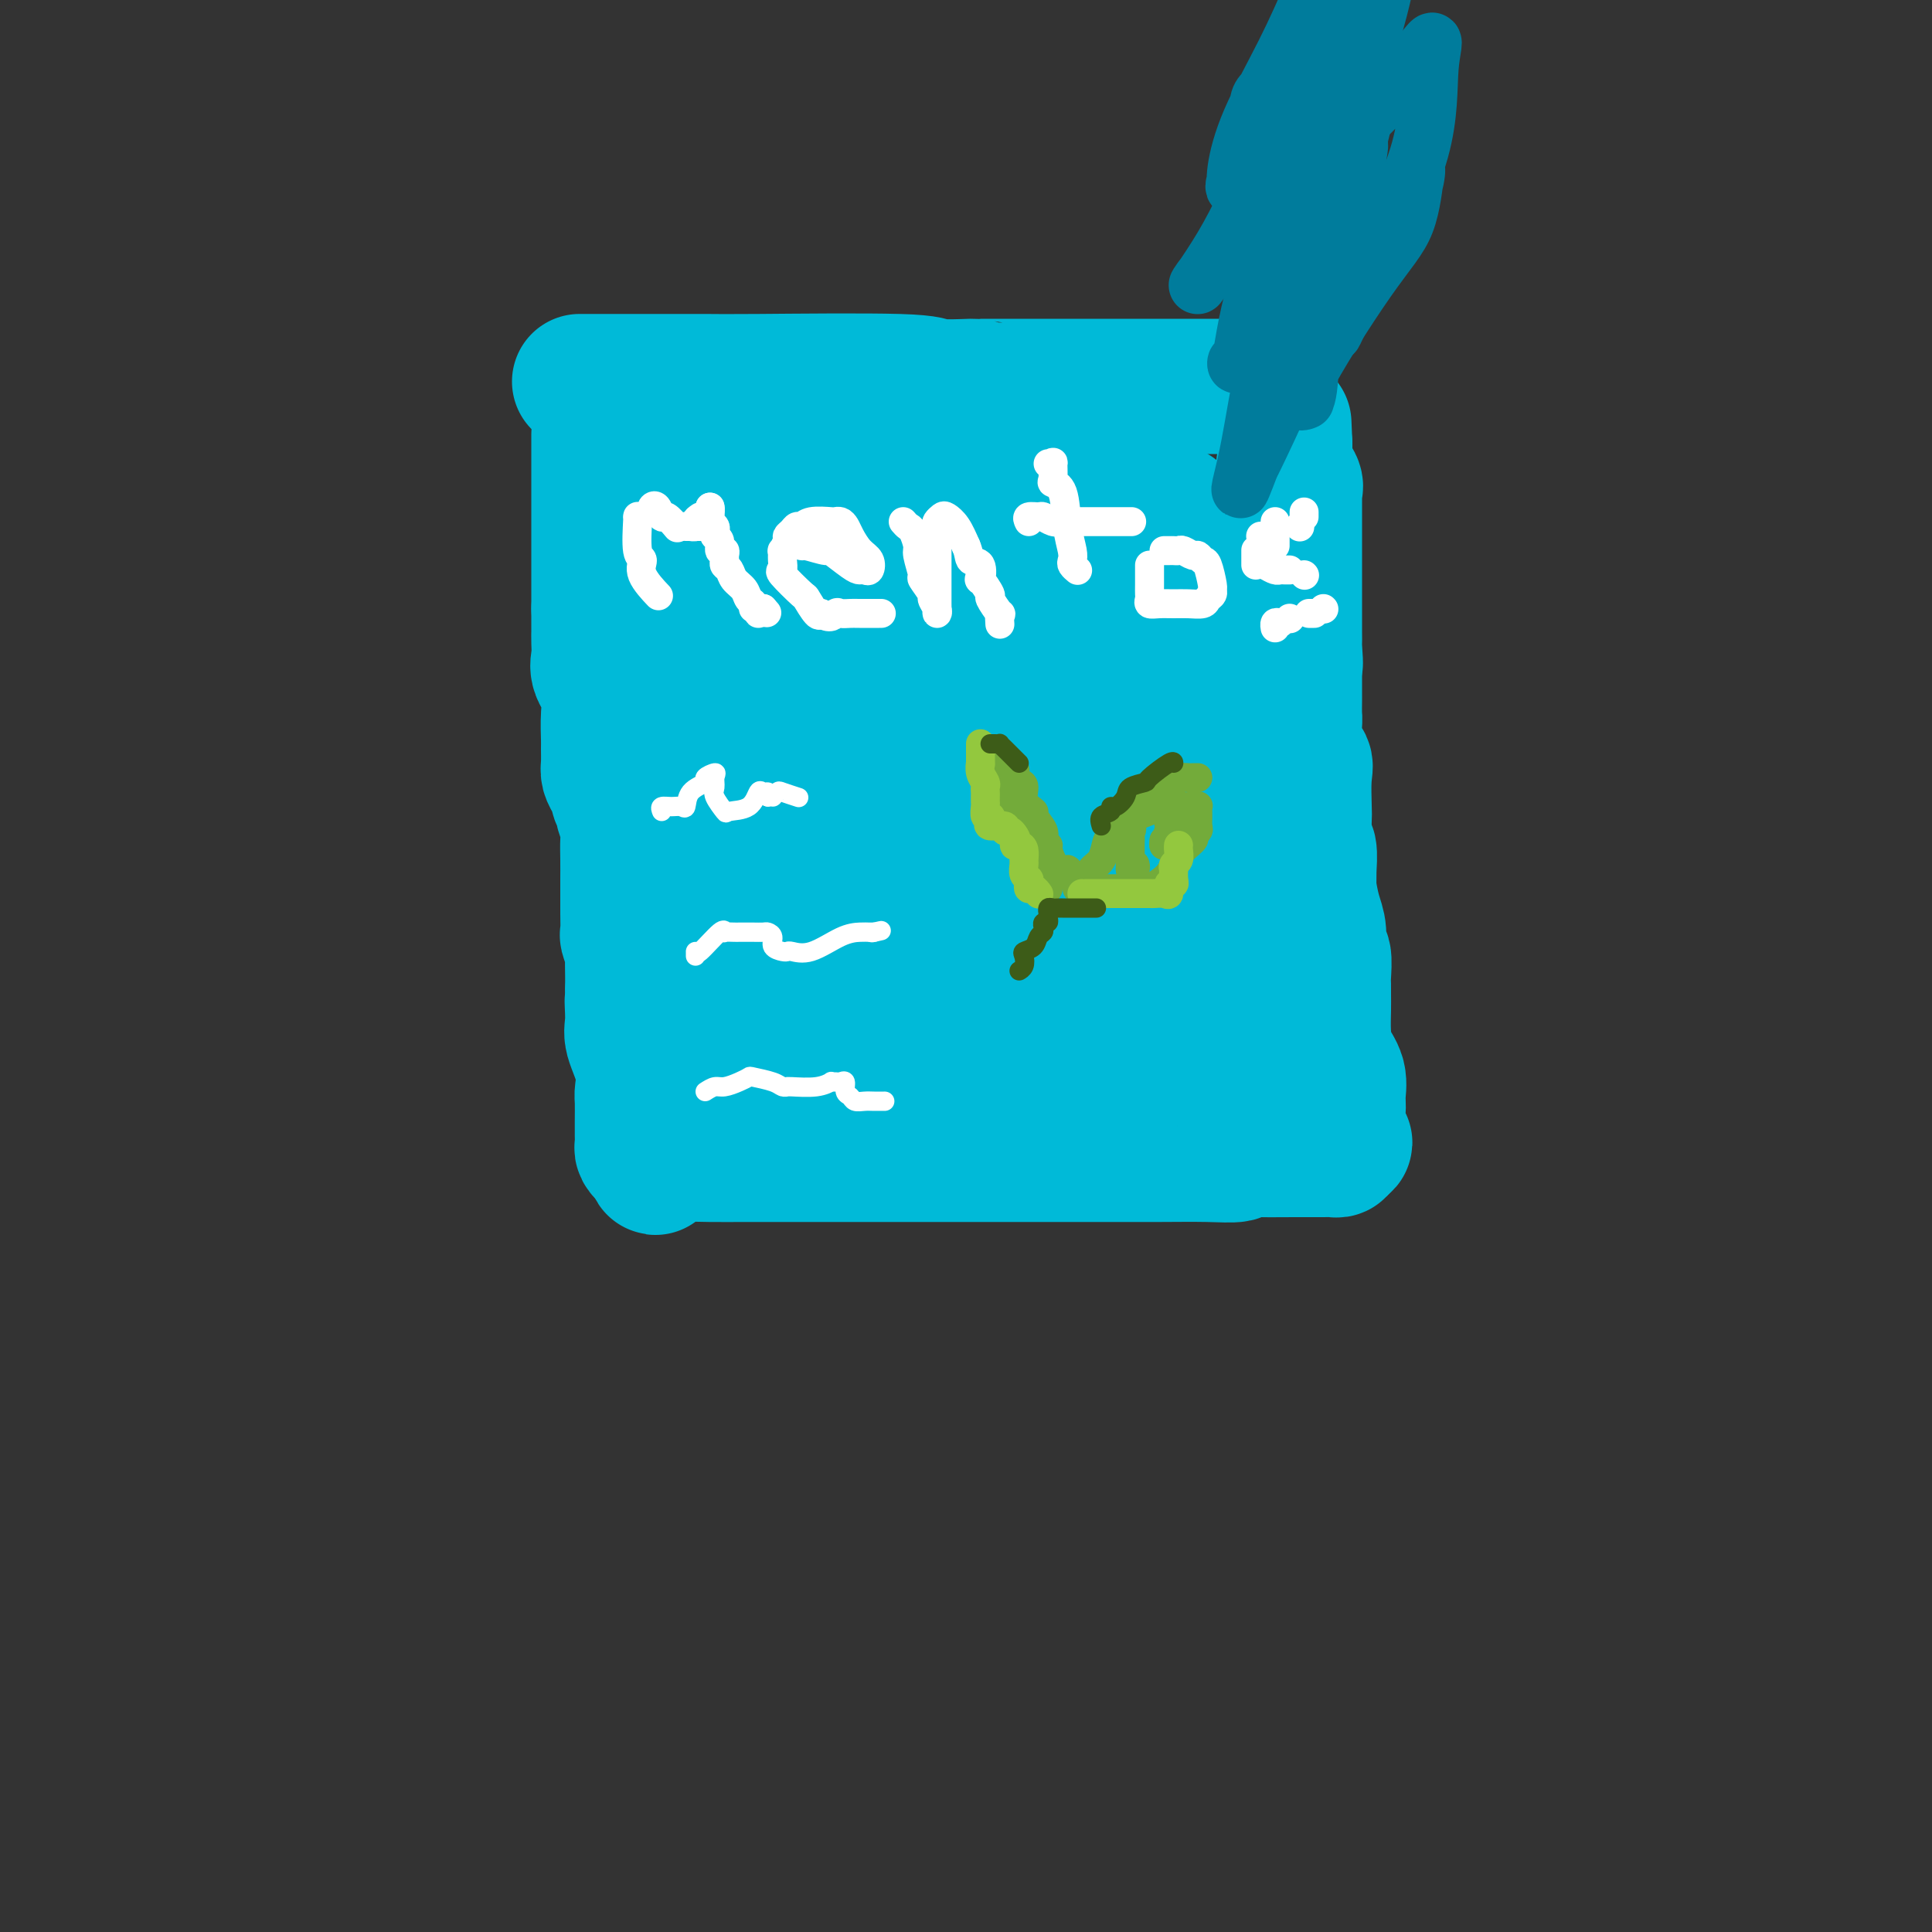 <svg viewBox='0 0 400 400' version='1.1' xmlns='http://www.w3.org/2000/svg' xmlns:xlink='http://www.w3.org/1999/xlink'><rect x="0" y="0" width="400" height="400" fill="#333333" stroke="none"/><g fill='none' stroke='#00BAD8' stroke-width='28' stroke-linecap='round' stroke-linejoin='round'><path d='M124,90c0.000,0.221 0.000,0.441 0,1c0.000,0.559 0.000,1.456 0,2c-0.000,0.544 0.000,0.736 0,1c0.000,0.264 0.000,0.599 0,1c0.000,0.401 0.000,0.868 0,1c-0.000,0.132 0.000,-0.070 0,0c0.000,0.070 0.000,0.414 0,1c0.000,0.586 0.000,1.414 0,2c-0.000,0.586 0.000,0.929 0,1c0.000,0.071 -0.000,-0.129 0,1c0.000,1.129 0.000,3.587 0,5c0.000,1.413 0.000,1.781 0,3c-0.000,1.219 0.000,3.291 0,4c-0.000,0.709 -0.000,0.056 0,1c0.000,0.944 0.000,3.485 0,5c0.000,1.515 -0.000,2.004 0,3c0.000,0.996 0.000,2.498 0,4'/><path d='M124,126c0.000,5.547 0.001,1.415 0,1c-0.001,-0.415 -0.002,2.888 0,4c0.002,1.112 0.008,0.032 0,0c-0.008,-0.032 -0.030,0.982 0,2c0.030,1.018 0.113,2.038 0,3c-0.113,0.962 -0.423,1.867 0,3c0.423,1.133 1.578,2.495 2,4c0.422,1.505 0.112,3.152 0,5c-0.112,1.848 -0.027,3.898 0,5c0.027,1.102 -0.003,1.255 0,2c0.003,0.745 0.038,2.082 0,3c-0.038,0.918 -0.150,1.416 0,2c0.150,0.584 0.561,1.254 1,2c0.439,0.746 0.906,1.568 1,2c0.094,0.432 -0.185,0.474 0,1c0.185,0.526 0.834,1.536 1,2c0.166,0.464 -0.152,0.383 0,1c0.152,0.617 0.773,1.932 1,3c0.227,1.068 0.061,1.890 0,3c-0.061,1.110 -0.016,2.507 0,4c0.016,1.493 0.005,3.080 0,4c-0.005,0.920 -0.002,1.172 0,2c0.002,0.828 0.004,2.233 0,3c-0.004,0.767 -0.015,0.896 0,2c0.015,1.104 0.057,3.184 0,4c-0.057,0.816 -0.211,0.368 0,1c0.211,0.632 0.789,2.345 1,3c0.211,0.655 0.057,0.253 0,1c-0.057,0.747 -0.016,2.642 0,4c0.016,1.358 0.008,2.179 0,3'/><path d='M131,205c1.074,12.763 0.260,5.171 0,3c-0.260,-2.171 0.036,1.078 0,3c-0.036,1.922 -0.402,2.515 0,4c0.402,1.485 1.572,3.860 2,6c0.428,2.140 0.115,4.043 0,5c-0.115,0.957 -0.031,0.967 0,2c0.031,1.033 0.007,3.089 0,4c-0.007,0.911 0.001,0.679 0,1c-0.001,0.321 -0.011,1.197 0,2c0.011,0.803 0.044,1.535 0,2c-0.044,0.465 -0.166,0.664 0,1c0.166,0.336 0.619,0.810 1,1c0.381,0.190 0.691,0.095 1,0'/><path d='M135,239c0.851,5.260 0.979,1.409 1,0c0.021,-1.409 -0.066,-0.378 1,0c1.066,0.378 3.285,0.101 5,0c1.715,-0.101 2.927,-0.027 5,0c2.073,0.027 5.007,0.007 7,0c1.993,-0.007 3.045,-0.002 5,0c1.955,0.002 4.813,0.001 8,0c3.187,-0.001 6.702,-0.000 9,0c2.298,0.000 3.378,0.000 6,0c2.622,-0.000 6.787,-0.000 9,0c2.213,0.000 2.475,0.000 3,0c0.525,-0.000 1.314,-0.000 2,0c0.686,0.000 1.267,-0.000 2,0c0.733,0.000 1.616,0.000 3,0c1.384,-0.000 3.269,-0.000 5,0c1.731,0.000 3.309,0.000 6,0c2.691,-0.000 6.497,-0.000 8,0c1.503,0.000 0.704,0.001 2,0c1.296,-0.001 4.685,-0.004 8,0c3.315,0.004 6.554,0.015 10,0c3.446,-0.015 7.099,-0.056 10,0c2.901,0.056 5.050,0.207 6,0c0.950,-0.207 0.700,-0.774 1,-1c0.300,-0.226 1.150,-0.113 2,0'/><path d='M259,238c19.823,-0.155 7.381,-0.042 4,0c-3.381,0.042 2.299,0.012 5,0c2.701,-0.012 2.423,-0.006 3,0c0.577,0.006 2.010,0.012 3,0c0.990,-0.012 1.536,-0.042 2,0c0.464,0.042 0.847,0.155 1,0c0.153,-0.155 0.077,-0.577 0,-1'/><path d='M277,237c2.783,-0.339 0.739,-0.687 0,-2c-0.739,-1.313 -0.174,-3.592 0,-5c0.174,-1.408 -0.045,-1.945 0,-3c0.045,-1.055 0.352,-2.628 0,-4c-0.352,-1.372 -1.362,-2.542 -2,-4c-0.638,-1.458 -0.903,-3.203 -1,-5c-0.097,-1.797 -0.025,-3.645 0,-5c0.025,-1.355 0.003,-2.216 0,-3c-0.003,-0.784 0.014,-1.490 0,-2c-0.014,-0.510 -0.059,-0.823 0,-2c0.059,-1.177 0.222,-3.218 0,-4c-0.222,-0.782 -0.830,-0.303 -1,-1c-0.170,-0.697 0.098,-2.569 0,-4c-0.098,-1.431 -0.561,-2.422 -1,-4c-0.439,-1.578 -0.853,-3.744 -1,-5c-0.147,-1.256 -0.025,-1.604 0,-2c0.025,-0.396 -0.046,-0.840 0,-2c0.046,-1.160 0.208,-3.034 0,-4c-0.208,-0.966 -0.786,-1.022 -1,-2c-0.214,-0.978 -0.065,-2.877 0,-4c0.065,-1.123 0.046,-1.471 0,-3c-0.046,-1.529 -0.117,-4.239 0,-6c0.117,-1.761 0.424,-2.574 0,-3c-0.424,-0.426 -1.578,-0.465 -2,-2c-0.422,-1.535 -0.113,-4.566 0,-6c0.113,-1.434 0.030,-1.273 0,-2c-0.030,-0.727 -0.008,-2.344 0,-3c0.008,-0.656 0.002,-0.351 0,-1c-0.002,-0.649 -0.001,-2.252 0,-3c0.001,-0.748 0.000,-0.642 0,-1c-0.000,-0.358 -0.000,-1.179 0,-2'/><path d='M268,138c-1.392,-15.659 -0.373,-5.307 0,-2c0.373,3.307 0.100,-0.433 0,-2c-0.100,-1.567 -0.027,-0.962 0,-1c0.027,-0.038 0.007,-0.720 0,-2c-0.007,-1.280 -0.002,-3.157 0,-4c0.002,-0.843 0.001,-0.651 0,-1c-0.001,-0.349 -0.000,-1.240 0,-2c0.000,-0.760 0.000,-1.390 0,-2c-0.000,-0.610 -0.000,-1.199 0,-2c0.000,-0.801 0.000,-1.814 0,-2c-0.000,-0.186 -0.000,0.453 0,0c0.000,-0.453 -0.000,-1.999 0,-3c0.000,-1.001 0.000,-1.456 0,-2c-0.000,-0.544 -0.000,-1.178 0,-2c0.000,-0.822 0.000,-1.831 0,-2c-0.000,-0.169 -0.000,0.503 0,0c0.000,-0.503 0.000,-2.181 0,-3c-0.000,-0.819 -0.001,-0.780 0,-1c0.001,-0.220 0.002,-0.701 0,-1c-0.002,-0.299 -0.008,-0.416 0,-1c0.008,-0.584 0.030,-1.634 0,-2c-0.030,-0.366 -0.113,-0.049 0,0c0.113,0.049 0.423,-0.171 0,-1c-0.423,-0.829 -1.577,-2.266 -2,-3c-0.423,-0.734 -0.113,-0.764 0,-1c0.113,-0.236 0.031,-0.679 0,-1c-0.031,-0.321 -0.009,-0.520 0,-1c0.009,-0.480 0.004,-1.240 0,-2'/><path d='M266,92c-0.333,-7.667 -0.167,-3.833 0,0'/><path d='M120,79c0.172,-0.000 0.345,-0.000 1,0c0.655,0.000 1.794,0.000 2,0c0.206,-0.000 -0.520,-0.000 0,0c0.520,0.000 2.285,0.000 3,0c0.715,-0.000 0.378,-0.001 1,0c0.622,0.001 2.202,0.004 6,0c3.798,-0.004 9.814,-0.015 13,0c3.186,0.015 3.542,0.057 11,0c7.458,-0.057 22.016,-0.211 29,0c6.984,0.211 6.393,0.789 8,1c1.607,0.211 5.412,0.057 7,0c1.588,-0.057 0.957,-0.015 1,0c0.043,0.015 0.758,0.004 1,0c0.242,-0.004 0.012,-0.001 1,0c0.988,0.001 3.194,0.000 5,0c1.806,-0.000 3.212,-0.000 7,0c3.788,0.000 9.957,0.000 16,0c6.043,-0.000 11.960,-0.000 17,0c5.040,0.000 9.203,0.000 11,0c1.797,-0.000 1.228,-0.000 1,0c-0.228,0.000 -0.114,0.000 0,0'/><path d='M147,92c-0.021,0.186 -0.042,0.373 0,1c0.042,0.627 0.148,1.696 0,3c-0.148,1.304 -0.550,2.843 0,5c0.550,2.157 2.051,4.934 3,9c0.949,4.066 1.346,9.423 2,17c0.654,7.577 1.563,17.373 2,25c0.437,7.627 0.400,13.083 2,19c1.600,5.917 4.837,12.295 6,15c1.163,2.705 0.253,1.737 0,2c-0.253,0.263 0.151,1.757 0,1c-0.151,-0.757 -0.857,-3.764 -1,-3c-0.143,0.764 0.278,5.301 -1,-2c-1.278,-7.301 -4.255,-26.439 -6,-37c-1.745,-10.561 -2.257,-12.544 -3,-18c-0.743,-5.456 -1.717,-14.386 -2,-18c-0.283,-3.614 0.123,-1.912 0,-2c-0.123,-0.088 -0.776,-1.965 -1,-2c-0.224,-0.035 -0.019,1.772 0,3c0.019,1.228 -0.150,1.875 0,8c0.150,6.125 0.617,17.726 0,28c-0.617,10.274 -2.319,19.221 -3,27c-0.681,7.779 -0.340,14.389 0,21'/><path d='M145,194c-0.463,20.081 -0.119,26.783 0,30c0.119,3.217 0.013,2.950 0,2c-0.013,-0.950 0.066,-2.584 0,-4c-0.066,-1.416 -0.278,-2.614 0,-7c0.278,-4.386 1.046,-11.961 2,-19c0.954,-7.039 2.094,-13.544 3,-19c0.906,-5.456 1.577,-9.863 2,-13c0.423,-3.137 0.598,-5.002 2,-9c1.402,-3.998 4.032,-10.127 5,-12c0.968,-1.873 0.275,0.512 0,2c-0.275,1.488 -0.133,2.079 0,8c0.133,5.921 0.256,17.174 0,24c-0.256,6.826 -0.892,9.227 0,15c0.892,5.773 3.310,14.918 4,21c0.690,6.082 -0.349,9.101 0,11c0.349,1.899 2.085,2.679 3,3c0.915,0.321 1.010,0.184 1,0c-0.010,-0.184 -0.125,-0.415 0,0c0.125,0.415 0.489,1.477 2,-10c1.511,-11.477 4.170,-35.494 5,-51c0.830,-15.506 -0.167,-22.500 0,-31c0.167,-8.500 1.498,-18.507 2,-24c0.502,-5.493 0.176,-6.472 0,-7c-0.176,-0.528 -0.201,-0.604 -1,0c-0.799,0.604 -2.371,1.887 -3,4c-0.629,2.113 -0.314,5.057 0,8'/><path d='M172,116c-0.092,3.922 -0.322,9.726 -2,20c-1.678,10.274 -4.803,25.019 -7,35c-2.197,9.981 -3.465,15.198 -5,21c-1.535,5.802 -3.338,12.189 -4,15c-0.662,2.811 -0.185,2.046 0,2c0.185,-0.046 0.078,0.628 0,0c-0.078,-0.628 -0.126,-2.556 0,-7c0.126,-4.444 0.425,-11.404 1,-24c0.575,-12.596 1.427,-30.829 2,-43c0.573,-12.171 0.866,-18.280 1,-27c0.134,-8.720 0.109,-20.051 0,-25c-0.109,-4.949 -0.301,-3.517 0,-3c0.301,0.517 1.095,0.119 1,0c-0.095,-0.119 -1.079,0.042 0,7c1.079,6.958 4.221,20.713 6,36c1.779,15.287 2.194,32.107 3,44c0.806,11.893 2.002,18.858 3,24c0.998,5.142 1.796,8.461 2,10c0.204,1.539 -0.188,1.298 0,2c0.188,0.702 0.956,2.347 1,0c0.044,-2.347 -0.637,-8.685 0,-13c0.637,-4.315 2.592,-6.606 1,-19c-1.592,-12.394 -6.731,-34.891 -9,-48c-2.269,-13.109 -1.668,-16.829 -3,-22c-1.332,-5.171 -4.598,-11.794 -6,-14c-1.402,-2.206 -0.939,0.006 -1,-1c-0.061,-1.006 -0.645,-5.228 0,-1c0.645,4.228 2.520,16.908 6,33c3.480,16.092 8.566,35.598 12,49c3.434,13.402 5.217,20.701 7,28'/><path d='M181,195c5.586,21.748 7.550,22.117 9,23c1.450,0.883 2.384,2.278 3,3c0.616,0.722 0.913,0.769 1,0c0.087,-0.769 -0.035,-2.354 0,-10c0.035,-7.646 0.229,-21.353 0,-32c-0.229,-10.647 -0.879,-18.235 0,-30c0.879,-11.765 3.287,-27.705 4,-35c0.713,-7.295 -0.269,-5.943 0,-4c0.269,1.943 1.791,4.476 2,8c0.209,3.524 -0.893,8.037 0,15c0.893,6.963 3.781,16.376 6,29c2.219,12.624 3.770,28.459 5,38c1.230,9.541 2.139,12.788 3,15c0.861,2.212 1.675,3.389 2,4c0.325,0.611 0.162,0.656 0,0c-0.162,-0.656 -0.323,-2.012 -1,-8c-0.677,-5.988 -1.870,-16.606 -3,-31c-1.130,-14.394 -2.197,-32.563 -5,-49c-2.803,-16.437 -7.342,-31.143 -9,-36c-1.658,-4.857 -0.435,0.134 0,1c0.435,0.866 0.082,-2.392 0,3c-0.082,5.392 0.108,19.434 1,29c0.892,9.566 2.488,14.654 4,23c1.512,8.346 2.941,19.949 4,26c1.059,6.051 1.748,6.551 2,6c0.252,-0.551 0.068,-2.154 0,-2c-0.068,0.154 -0.018,2.063 0,-5c0.018,-7.063 0.005,-23.099 0,-33c-0.005,-9.901 -0.001,-13.666 0,-19c0.001,-5.334 0.000,-12.238 0,-15c-0.000,-2.762 -0.000,-1.381 0,0'/><path d='M209,109c0.293,-11.906 1.024,-4.672 2,3c0.976,7.672 2.196,15.781 4,25c1.804,9.219 4.192,19.548 8,29c3.808,9.452 9.035,18.028 12,23c2.965,4.972 3.666,6.341 4,7c0.334,0.659 0.300,0.609 0,1c-0.300,0.391 -0.865,1.224 0,-4c0.865,-5.224 3.160,-16.505 4,-26c0.840,-9.495 0.225,-17.205 0,-28c-0.225,-10.795 -0.060,-24.674 0,-30c0.060,-5.326 0.013,-2.099 0,0c-0.013,2.099 0.007,3.072 0,7c-0.007,3.928 -0.040,10.813 0,21c0.040,10.187 0.153,23.677 0,33c-0.153,9.323 -0.573,14.481 -1,21c-0.427,6.519 -0.860,14.401 -1,18c-0.140,3.599 0.014,2.917 0,2c-0.014,-0.917 -0.196,-2.069 0,-7c0.196,-4.931 0.770,-13.641 1,-24c0.230,-10.359 0.116,-22.369 0,-30c-0.116,-7.631 -0.235,-10.884 0,-12c0.235,-1.116 0.823,-0.094 1,2c0.177,2.094 -0.057,5.259 0,9c0.057,3.741 0.404,8.058 0,13c-0.404,4.942 -1.558,10.508 -2,18c-0.442,7.492 -0.171,16.911 0,23c0.171,6.089 0.242,8.849 0,11c-0.242,2.151 -0.796,3.695 -1,4c-0.204,0.305 -0.058,-0.627 0,-2c0.058,-1.373 0.029,-3.186 0,-5'/><path d='M240,211c0.002,-6.425 0.006,-18.989 0,-27c-0.006,-8.011 -0.022,-11.469 0,-13c0.022,-1.531 0.083,-1.135 0,0c-0.083,1.135 -0.309,3.010 0,4c0.309,0.990 1.153,1.095 4,8c2.847,6.905 7.698,20.610 10,27c2.302,6.390 2.057,5.466 3,7c0.943,1.534 3.075,5.528 4,7c0.925,1.472 0.644,0.423 1,0c0.356,-0.423 1.349,-0.221 2,0c0.651,0.221 0.960,0.460 1,0c0.040,-0.460 -0.189,-1.619 0,-2c0.189,-0.381 0.798,0.017 1,0c0.202,-0.017 -0.002,-0.450 0,-1c0.002,-0.550 0.209,-1.216 0,-3c-0.209,-1.784 -0.833,-4.686 -1,-6c-0.167,-1.314 0.125,-1.041 0,-1c-0.125,0.041 -0.665,-0.150 -1,0c-0.335,0.150 -0.463,0.640 -1,0c-0.537,-0.640 -1.481,-2.412 -3,-5c-1.519,-2.588 -3.613,-5.993 -5,-8c-1.387,-2.007 -2.066,-2.617 -3,-5c-0.934,-2.383 -2.124,-6.538 -3,-9c-0.876,-2.462 -1.438,-3.231 -2,-4'/><path d='M247,180c-2.813,-6.853 -0.845,-7.986 0,-9c0.845,-1.014 0.566,-1.909 0,-4c-0.566,-2.091 -1.420,-5.378 -2,-7c-0.580,-1.622 -0.888,-1.578 -1,-2c-0.112,-0.422 -0.030,-1.310 0,-2c0.030,-0.690 0.008,-1.183 0,-2c-0.008,-0.817 -0.003,-1.960 0,-3c0.003,-1.040 0.005,-1.977 0,-3c-0.005,-1.023 -0.016,-2.131 0,-3c0.016,-0.869 0.058,-1.498 0,-2c-0.058,-0.502 -0.217,-0.878 0,-2c0.217,-1.122 0.808,-2.992 1,-4c0.192,-1.008 -0.016,-1.155 0,-2c0.016,-0.845 0.257,-2.390 0,-3c-0.257,-0.610 -1.011,-0.286 -2,-1c-0.989,-0.714 -2.212,-2.467 -3,-4c-0.788,-1.533 -1.140,-2.844 -2,-4c-0.860,-1.156 -2.230,-2.155 -3,-3c-0.770,-0.845 -0.942,-1.536 -1,-2c-0.058,-0.464 -0.001,-0.702 0,-1c0.001,-0.298 -0.052,-0.657 0,-1c0.052,-0.343 0.211,-0.669 0,-1c-0.211,-0.331 -0.791,-0.666 -1,-1c-0.209,-0.334 -0.046,-0.667 0,-1c0.046,-0.333 -0.026,-0.667 0,-1c0.026,-0.333 0.150,-0.667 0,-1c-0.150,-0.333 -0.575,-0.667 -1,-1'/><path d='M232,110c-0.632,-1.689 -0.712,-0.912 -1,-1c-0.288,-0.088 -0.782,-1.043 -1,-2c-0.218,-0.957 -0.158,-1.917 0,-2c0.158,-0.083 0.413,0.710 0,0c-0.413,-0.710 -1.494,-2.922 -2,-4c-0.506,-1.078 -0.437,-1.021 0,-1c0.437,0.021 1.241,0.006 2,0c0.759,-0.006 1.474,-0.002 2,0c0.526,0.002 0.865,0.000 1,0c0.135,-0.000 0.068,-0.000 0,0'/></g>
<g fill='none' stroke='#FFFFFF' stroke-width='6' stroke-linecap='round' stroke-linejoin='round'><path d='M132,107c-0.010,0.057 -0.020,0.114 0,0c0.020,-0.114 0.069,-0.397 0,1c-0.069,1.397 -0.257,4.476 0,6c0.257,1.524 0.958,1.494 1,2c0.042,0.506 -0.576,1.548 0,3c0.576,1.452 2.348,3.314 3,4c0.652,0.686 0.186,0.196 0,0c-0.186,-0.196 -0.093,-0.098 0,0'/><path d='M135,106c-0.087,-0.358 -0.174,-0.715 0,-1c0.174,-0.285 0.607,-0.496 1,0c0.393,0.496 0.744,1.700 1,2c0.256,0.300 0.415,-0.304 1,0c0.585,0.304 1.596,1.515 2,2c0.404,0.485 0.202,0.242 0,0'/><path d='M145,107c-0.456,0.309 -0.911,0.619 -1,1c-0.089,0.381 0.189,0.834 0,1c-0.189,0.166 -0.847,0.044 -1,0c-0.153,-0.044 0.197,-0.012 0,0c-0.197,0.012 -0.942,0.003 -1,0c-0.058,-0.003 0.572,-0.001 1,0c0.428,0.001 0.654,0.000 1,0c0.346,-0.000 0.813,-0.000 1,0c0.187,0.000 0.093,0.000 0,0'/><path d='M145,109c-0.044,0.132 -0.156,-0.539 0,-1c0.156,-0.461 0.578,-0.711 1,-1c0.422,-0.289 0.844,-0.616 1,-1c0.156,-0.384 0.044,-0.824 0,-1c-0.044,-0.176 -0.022,-0.088 0,0'/><path d='M147,105c-0.008,0.333 -0.016,0.667 0,1c0.016,0.333 0.056,0.667 0,1c-0.056,0.333 -0.207,0.665 0,1c0.207,0.335 0.772,0.672 1,1c0.228,0.328 0.117,0.647 0,1c-0.117,0.353 -0.242,0.738 0,1c0.242,0.262 0.850,0.399 1,1c0.150,0.601 -0.157,1.667 0,2c0.157,0.333 0.777,-0.066 1,0c0.223,0.066 0.048,0.598 0,1c-0.048,0.402 0.033,0.674 0,1c-0.033,0.326 -0.178,0.707 0,1c0.178,0.293 0.679,0.498 1,1c0.321,0.502 0.463,1.301 1,2c0.537,0.699 1.468,1.296 2,2c0.532,0.704 0.664,1.514 1,2c0.336,0.486 0.877,0.650 1,1c0.123,0.350 -0.173,0.888 0,1c0.173,0.112 0.816,-0.201 1,0c0.184,0.201 -0.090,0.914 0,1c0.090,0.086 0.545,-0.457 1,-1'/><path d='M158,126c1.333,1.500 0.667,0.750 0,0'/><path d='M165,112c0.430,0.459 0.861,0.918 1,1c0.139,0.082 -0.012,-0.212 1,0c1.012,0.212 3.188,0.932 4,1c0.812,0.068 0.259,-0.516 1,0c0.741,0.516 2.774,2.132 4,3c1.226,0.868 1.643,0.988 2,1c0.357,0.012 0.653,-0.083 1,0c0.347,0.083 0.745,0.345 1,0c0.255,-0.345 0.367,-1.298 0,-2c-0.367,-0.702 -1.212,-1.155 -2,-2c-0.788,-0.845 -1.518,-2.083 -2,-3c-0.482,-0.917 -0.717,-1.515 -1,-2c-0.283,-0.485 -0.615,-0.858 -1,-1c-0.385,-0.142 -0.824,-0.053 -1,0c-0.176,0.053 -0.088,0.070 -1,0c-0.912,-0.070 -2.823,-0.226 -4,0c-1.177,0.226 -1.621,0.833 -2,1c-0.379,0.167 -0.694,-0.105 -1,0c-0.306,0.105 -0.604,0.587 -1,1c-0.396,0.413 -0.891,0.757 -1,1c-0.109,0.243 0.168,0.384 0,1c-0.168,0.616 -0.781,1.706 -1,2c-0.219,0.294 -0.044,-0.208 0,0c0.044,0.208 -0.043,1.124 0,2c0.043,0.876 0.214,1.710 0,2c-0.214,0.290 -0.814,0.036 0,1c0.814,0.964 3.043,3.145 4,4c0.957,0.855 0.642,0.384 1,1c0.358,0.616 1.388,2.319 2,3c0.612,0.681 0.806,0.341 1,0'/><path d='M170,127c1.885,1.392 2.597,0.373 3,0c0.403,-0.373 0.498,-0.100 1,0c0.502,0.100 1.413,0.027 2,0c0.587,-0.027 0.850,-0.007 2,0c1.150,0.007 3.186,0.002 4,0c0.814,-0.002 0.407,-0.001 0,0'/><path d='M187,108c0.342,0.393 0.684,0.786 1,1c0.316,0.214 0.604,0.251 1,1c0.396,0.749 0.898,2.212 1,3c0.102,0.788 -0.198,0.903 0,2c0.198,1.097 0.894,3.176 1,4c0.106,0.824 -0.378,0.393 0,1c0.378,0.607 1.618,2.251 2,3c0.382,0.749 -0.094,0.605 0,1c0.094,0.395 0.757,1.331 1,2c0.243,0.669 0.065,1.070 0,1c-0.065,-0.070 -0.017,-0.611 0,-1c0.017,-0.389 0.005,-0.624 0,-1c-0.005,-0.376 -0.001,-0.892 0,-2c0.001,-1.108 -0.001,-2.807 0,-4c0.001,-1.193 0.003,-1.878 0,-3c-0.003,-1.122 -0.013,-2.680 0,-4c0.013,-1.320 0.048,-2.402 0,-3c-0.048,-0.598 -0.179,-0.713 0,-1c0.179,-0.287 0.666,-0.747 1,-1c0.334,-0.253 0.513,-0.299 1,0c0.487,0.299 1.282,0.943 2,2c0.718,1.057 1.359,2.529 2,4'/><path d='M200,113c0.726,1.599 0.542,2.597 1,3c0.458,0.403 1.557,0.210 2,1c0.443,0.790 0.231,2.563 0,3c-0.231,0.437 -0.482,-0.463 0,0c0.482,0.463 1.698,2.289 2,3c0.302,0.711 -0.311,0.306 0,1c0.311,0.694 1.547,2.485 2,3c0.453,0.515 0.122,-0.246 0,0c-0.122,0.246 -0.035,1.499 0,2c0.035,0.501 0.017,0.251 0,0'/><path d='M217,96c0.427,0.084 0.853,0.168 1,0c0.147,-0.168 0.014,-0.587 0,0c-0.014,0.587 0.091,2.181 0,3c-0.091,0.819 -0.378,0.864 0,1c0.378,0.136 1.421,0.365 2,2c0.579,1.635 0.695,4.676 1,7c0.305,2.324 0.800,3.929 1,5c0.200,1.071 0.105,1.607 0,2c-0.105,0.393 -0.221,0.644 0,1c0.221,0.356 0.777,0.816 1,1c0.223,0.184 0.111,0.092 0,0'/><path d='M213,108c-0.210,-0.431 -0.419,-0.862 0,-1c0.419,-0.138 1.468,0.015 2,0c0.532,-0.015 0.549,-0.200 1,0c0.451,0.200 1.337,0.786 2,1c0.663,0.214 1.103,0.057 2,0c0.897,-0.057 2.251,-0.015 3,0c0.749,0.015 0.894,0.004 2,0c1.106,-0.004 3.173,-0.001 5,0c1.827,0.001 3.415,0.000 4,0c0.585,-0.000 0.167,-0.000 0,0c-0.167,0.000 -0.084,0.000 0,0'/><path d='M238,117c-0.001,0.138 -0.002,0.275 0,1c0.002,0.725 0.006,2.036 0,3c-0.006,0.964 -0.021,1.579 0,2c0.021,0.421 0.077,0.649 0,1c-0.077,0.351 -0.287,0.827 0,1c0.287,0.173 1.071,0.043 2,0c0.929,-0.043 2.004,-0.000 3,0c0.996,0.000 1.913,-0.042 3,0c1.087,0.042 2.345,0.169 3,0c0.655,-0.169 0.708,-0.634 1,-1c0.292,-0.366 0.821,-0.633 1,-1c0.179,-0.367 0.006,-0.834 0,-1c-0.006,-0.166 0.154,-0.029 0,-1c-0.154,-0.971 -0.622,-3.048 -1,-4c-0.378,-0.952 -0.664,-0.777 -1,-1c-0.336,-0.223 -0.720,-0.844 -1,-1c-0.280,-0.156 -0.456,0.154 -1,0c-0.544,-0.154 -1.456,-0.773 -2,-1c-0.544,-0.227 -0.720,-0.061 -1,0c-0.280,0.061 -0.663,0.016 -1,0c-0.337,-0.016 -0.629,-0.004 -1,0c-0.371,0.004 -0.820,0.001 -1,0c-0.180,-0.001 -0.090,-0.001 0,0'/><path d='M264,109c0.000,-0.542 0.000,-1.085 0,-1c0.000,0.085 0.000,0.796 0,1c0.000,0.204 0.000,-0.099 0,0c0.000,0.099 0.000,0.601 0,1c0.000,0.399 0.000,0.695 0,1c0.000,0.305 0.000,0.621 0,1c0.000,0.379 0.000,0.823 0,1c0.000,0.177 0.000,0.089 0,0'/><path d='M270,107c0.000,-0.417 0.000,-0.833 0,-1c0.000,-0.167 0.000,-0.083 0,0'/><path d='M269,109c0.000,0.000 0.100,0.100 0.1,0.1'/><path d='M261,111c0.000,0.000 0.000,0.000 0,0c0.000,0.000 0.000,0.000 0,0'/><path d='M260,114c0.000,-0.091 0.000,-0.182 0,0c0.000,0.182 0.000,0.636 0,1c0.000,0.364 0.000,0.636 0,1c0.000,0.364 0.000,0.818 0,1c0.000,0.182 0.000,0.091 0,0'/><path d='M262,117c0.754,0.423 1.509,0.845 2,1c0.491,0.155 0.719,0.041 1,0c0.281,-0.041 0.614,-0.011 1,0c0.386,0.011 0.825,0.003 1,0c0.175,-0.003 0.088,-0.002 0,0'/><path d='M270,119c0.000,0.000 0.100,0.100 0.1,0.1'/><path d='M274,126c0.000,0.000 0.100,0.100 0.1,0.1'/><path d='M272,127c0.111,0.000 0.222,0.000 0,0c-0.222,0.000 -0.778,0.000 -1,0c-0.222,0.000 -0.111,0.000 0,0'/><path d='M267,128c0.000,0.000 0.100,0.100 0.1,0.1'/><path d='M265,129c-0.422,-0.111 -0.844,-0.222 -1,0c-0.156,0.222 -0.044,0.778 0,1c0.044,0.222 0.022,0.111 0,0'/></g>
<g fill='none' stroke='#73AB3A' stroke-width='6' stroke-linecap='round' stroke-linejoin='round'><path d='M223,184c0.250,-0.123 0.500,-0.246 1,-1c0.500,-0.754 1.252,-2.141 2,-3c0.748,-0.859 1.494,-1.192 2,-2c0.506,-0.808 0.773,-2.093 1,-3c0.227,-0.907 0.414,-1.437 1,-2c0.586,-0.563 1.569,-1.159 2,-2c0.431,-0.841 0.309,-1.928 1,-3c0.691,-1.072 2.196,-2.130 3,-3c0.804,-0.870 0.908,-1.554 2,-2c1.092,-0.446 3.172,-0.655 4,-1c0.828,-0.345 0.404,-0.824 1,-1c0.596,-0.176 2.211,-0.047 3,0c0.789,0.047 0.751,0.013 1,0c0.249,-0.013 0.785,-0.004 1,0c0.215,0.004 0.107,0.002 0,0'/><path d='M229,184c0.437,0.000 0.874,0.000 1,0c0.126,-0.000 -0.060,-0.001 0,0c0.060,0.001 0.366,0.002 1,0c0.634,-0.002 1.595,-0.009 2,0c0.405,0.009 0.253,0.032 1,0c0.747,-0.032 2.394,-0.121 3,0c0.606,0.121 0.172,0.450 1,0c0.828,-0.450 2.919,-1.679 4,-3c1.081,-1.321 1.151,-2.735 2,-4c0.849,-1.265 2.476,-2.383 3,-3c0.524,-0.617 -0.056,-0.733 0,-1c0.056,-0.267 0.748,-0.684 1,-1c0.252,-0.316 0.064,-0.529 0,-1c-0.064,-0.471 -0.004,-1.198 0,-2c0.004,-0.802 -0.049,-1.678 0,-2c0.049,-0.322 0.200,-0.091 0,0c-0.200,0.091 -0.750,0.040 -1,0c-0.250,-0.040 -0.200,-0.069 -1,0c-0.800,0.069 -2.449,0.237 -3,1c-0.551,0.763 -0.003,2.122 0,3c0.003,0.878 -0.538,1.275 -1,2c-0.462,0.725 -0.846,1.779 -1,2c-0.154,0.221 -0.077,-0.389 0,-1'/><path d='M241,174c-0.069,0.553 0.760,-1.066 1,-2c0.240,-0.934 -0.108,-1.184 0,-2c0.108,-0.816 0.673,-2.197 1,-3c0.327,-0.803 0.416,-1.028 0,-1c-0.416,0.028 -1.336,0.310 -3,1c-1.664,0.690 -4.071,1.789 -5,2c-0.929,0.211 -0.381,-0.464 -1,0c-0.619,0.464 -2.404,2.068 -3,3c-0.596,0.932 -0.002,1.193 0,1c0.002,-0.193 -0.588,-0.841 0,-1c0.588,-0.159 2.354,0.170 3,0c0.646,-0.170 0.173,-0.838 0,-1c-0.173,-0.162 -0.046,0.181 0,1c0.046,0.819 0.012,2.115 0,3c-0.012,0.885 -0.003,1.361 0,2c0.003,0.639 0.001,1.441 0,2c-0.001,0.559 -0.000,0.874 0,1c0.000,0.126 0.000,0.063 0,0'/><path d='M234,180c0.226,1.298 0.792,0.542 1,0c0.208,-0.542 0.060,-0.869 0,-1c-0.060,-0.131 -0.030,-0.065 0,0'/><path d='M204,156c0.330,-0.006 0.661,-0.013 1,0c0.339,0.013 0.687,0.044 1,0c0.313,-0.044 0.591,-0.163 1,0c0.409,0.163 0.949,0.607 1,1c0.051,0.393 -0.388,0.733 0,1c0.388,0.267 1.604,0.459 2,1c0.396,0.541 -0.030,1.430 0,2c0.030,0.570 0.514,0.819 1,1c0.486,0.181 0.975,0.293 1,1c0.025,0.707 -0.415,2.010 0,3c0.415,0.990 1.685,1.667 2,2c0.315,0.333 -0.323,0.324 0,1c0.323,0.676 1.609,2.039 2,3c0.391,0.961 -0.112,1.521 0,2c0.112,0.479 0.839,0.878 1,1c0.161,0.122 -0.244,-0.034 0,1c0.244,1.034 1.138,3.256 2,4c0.862,0.744 1.694,0.008 2,0c0.306,-0.008 0.088,0.712 0,1c-0.088,0.288 -0.044,0.144 0,0'/><path d='M204,158c0.022,0.331 0.045,0.661 0,1c-0.045,0.339 -0.157,0.686 0,1c0.157,0.314 0.582,0.595 1,1c0.418,0.405 0.831,0.935 1,1c0.169,0.065 0.096,-0.335 0,0c-0.096,0.335 -0.216,1.405 0,2c0.216,0.595 0.769,0.716 1,1c0.231,0.284 0.141,0.731 0,1c-0.141,0.269 -0.334,0.359 0,1c0.334,0.641 1.193,1.834 2,3c0.807,1.166 1.561,2.305 2,3c0.439,0.695 0.561,0.946 1,2c0.439,1.054 1.193,2.909 2,4c0.807,1.091 1.667,1.417 2,2c0.333,0.583 0.141,1.424 0,2c-0.141,0.576 -0.230,0.886 0,1c0.230,0.114 0.780,0.033 1,0c0.220,-0.033 0.110,-0.016 0,0'/></g>
<g fill='none' stroke='#93C83E' stroke-width='6' stroke-linecap='round' stroke-linejoin='round'><path d='M203,154c-0.001,-0.019 -0.001,-0.038 0,0c0.001,0.038 0.004,0.132 0,1c-0.004,0.868 -0.015,2.509 0,3c0.015,0.491 0.057,-0.167 0,0c-0.057,0.167 -0.211,1.158 0,2c0.211,0.842 0.789,1.535 1,2c0.211,0.465 0.057,0.701 0,1c-0.057,0.299 -0.016,0.662 0,1c0.016,0.338 0.008,0.650 0,1c-0.008,0.350 -0.015,0.737 0,1c0.015,0.263 0.054,0.400 0,1c-0.054,0.600 -0.199,1.662 0,2c0.199,0.338 0.742,-0.049 1,0c0.258,0.049 0.230,0.534 0,1c-0.230,0.466 -0.661,0.912 0,1c0.661,0.088 2.414,-0.183 3,0c0.586,0.183 0.004,0.818 0,1c-0.004,0.182 0.570,-0.091 1,0c0.430,0.091 0.715,0.545 1,1'/><path d='M210,173c0.884,1.080 0.094,1.780 0,2c-0.094,0.220 0.510,-0.039 1,0c0.490,0.039 0.867,0.378 1,1c0.133,0.622 0.022,1.528 0,2c-0.022,0.472 0.046,0.509 0,1c-0.046,0.491 -0.206,1.437 0,2c0.206,0.563 0.777,0.743 1,1c0.223,0.257 0.098,0.591 0,1c-0.098,0.409 -0.171,0.893 0,1c0.171,0.107 0.584,-0.164 1,0c0.416,0.164 0.833,0.761 1,1c0.167,0.239 0.083,0.119 0,0'/><path d='M224,185c0.507,0.000 1.015,0.000 1,0c-0.015,-0.000 -0.552,-0.000 0,0c0.552,0.000 2.193,0.000 3,0c0.807,-0.000 0.780,-0.000 1,0c0.220,0.000 0.687,0.000 1,0c0.313,-0.000 0.473,-0.000 1,0c0.527,0.000 1.422,0.000 2,0c0.578,-0.000 0.841,-0.001 1,0c0.159,0.001 0.215,0.002 1,0c0.785,-0.002 2.300,-0.008 3,0c0.700,0.008 0.584,0.031 1,0c0.416,-0.031 1.365,-0.115 2,0c0.635,0.115 0.955,0.429 1,0c0.045,-0.429 -0.184,-1.603 0,-2c0.184,-0.397 0.780,-0.019 1,0c0.220,0.019 0.063,-0.323 0,-1c-0.063,-0.677 -0.031,-1.691 0,-2c0.031,-0.309 0.061,0.085 0,0c-0.061,-0.085 -0.212,-0.650 0,-1c0.212,-0.350 0.789,-0.486 1,-1c0.211,-0.514 0.057,-1.406 0,-2c-0.057,-0.594 -0.015,-0.891 0,-1c0.015,-0.109 0.004,-0.031 0,0c-0.004,0.031 -0.002,0.016 0,0'/></g>
<g fill='none' stroke='#3D5C18' stroke-width='4' stroke-linecap='round' stroke-linejoin='round'><path d='M205,154c0.303,-0.006 0.606,-0.013 1,0c0.394,0.013 0.879,0.045 1,0c0.121,-0.045 -0.122,-0.166 0,0c0.122,0.166 0.607,0.619 1,1c0.393,0.381 0.693,0.690 1,1c0.307,0.310 0.621,0.622 1,1c0.379,0.378 0.823,0.822 1,1c0.177,0.178 0.089,0.089 0,0'/><path d='M228,171c-0.230,-0.766 -0.461,-1.531 0,-2c0.461,-0.469 1.613,-0.640 2,-1c0.387,-0.360 0.010,-0.909 0,-1c-0.010,-0.091 0.347,0.276 1,0c0.653,-0.276 1.600,-1.196 2,-2c0.400,-0.804 0.251,-1.494 1,-2c0.749,-0.506 2.397,-0.829 3,-1c0.603,-0.171 0.162,-0.190 1,-1c0.838,-0.810 2.956,-2.410 4,-3c1.044,-0.590 1.012,-0.168 1,0c-0.012,0.168 -0.006,0.084 0,0'/><path d='M227,188c-0.325,-0.000 -0.650,-0.000 -1,0c-0.350,0.000 -0.724,0.000 -1,0c-0.276,-0.000 -0.455,-0.000 -1,0c-0.545,0.000 -1.455,0.000 -2,0c-0.545,-0.000 -0.724,-0.001 -1,0c-0.276,0.001 -0.648,0.004 -1,0c-0.352,-0.004 -0.683,-0.016 -1,0c-0.317,0.016 -0.621,0.060 -1,0c-0.379,-0.060 -0.833,-0.222 -1,0c-0.167,0.222 -0.049,0.829 0,1c0.049,0.171 0.027,-0.095 0,0c-0.027,0.095 -0.059,0.550 0,1c0.059,0.450 0.209,0.893 0,1c-0.209,0.107 -0.776,-0.122 -1,0c-0.224,0.122 -0.106,0.596 0,1c0.106,0.404 0.200,0.737 0,1c-0.200,0.263 -0.694,0.455 -1,1c-0.306,0.545 -0.426,1.442 -1,2c-0.574,0.558 -1.604,0.777 -2,1c-0.396,0.223 -0.158,0.452 0,1c0.158,0.548 0.235,1.417 0,2c-0.235,0.583 -0.781,0.881 -1,1c-0.219,0.119 -0.109,0.060 0,0'/></g>
<g fill='none' stroke='#FFFFFF' stroke-width='4' stroke-linecap='round' stroke-linejoin='round'><path d='M137,168c-0.174,-0.428 -0.347,-0.856 0,-1c0.347,-0.144 1.215,-0.003 2,0c0.785,0.003 1.487,-0.131 2,0c0.513,0.131 0.839,0.528 1,0c0.161,-0.528 0.158,-1.982 1,-3c0.842,-1.018 2.527,-1.601 3,-2c0.473,-0.399 -0.268,-0.614 0,-1c0.268,-0.386 1.543,-0.943 2,-1c0.457,-0.057 0.094,0.388 0,1c-0.094,0.612 0.079,1.393 0,2c-0.079,0.607 -0.410,1.041 0,2c0.410,0.959 1.563,2.443 2,3c0.437,0.557 0.159,0.187 1,0c0.841,-0.187 2.800,-0.191 4,-1c1.200,-0.809 1.641,-2.423 2,-3c0.359,-0.577 0.635,-0.117 1,0c0.365,0.117 0.819,-0.109 1,0c0.181,0.109 0.091,0.555 0,1'/><path d='M159,165c1.562,-0.408 0.965,0.073 1,0c0.035,-0.073 0.700,-0.700 1,-1c0.300,-0.300 0.235,-0.273 1,0c0.765,0.273 2.362,0.792 3,1c0.638,0.208 0.319,0.104 0,0'/><path d='M144,197c-0.000,0.527 -0.000,1.054 0,1c0.000,-0.054 0.001,-0.690 0,-1c-0.001,-0.310 -0.002,-0.293 0,0c0.002,0.293 0.007,0.863 1,0c0.993,-0.863 2.973,-3.159 4,-4c1.027,-0.841 1.101,-0.225 1,0c-0.101,0.225 -0.378,0.060 0,0c0.378,-0.060 1.410,-0.016 2,0c0.590,0.016 0.739,0.004 1,0c0.261,-0.004 0.633,-0.002 1,0c0.367,0.002 0.730,0.002 1,0c0.270,-0.002 0.449,-0.008 1,0c0.551,0.008 1.475,0.030 2,0c0.525,-0.030 0.652,-0.113 1,0c0.348,0.113 0.917,0.422 1,1c0.083,0.578 -0.322,1.426 0,2c0.322,0.574 1.369,0.876 2,1c0.631,0.124 0.844,0.072 1,0c0.156,-0.072 0.255,-0.163 1,0c0.745,0.163 2.136,0.580 4,0c1.864,-0.580 4.201,-2.155 6,-3c1.799,-0.845 3.061,-0.958 4,-1c0.939,-0.042 1.554,-0.012 2,0c0.446,0.012 0.723,0.006 1,0'/><path d='M181,193c2.800,-0.622 0.800,-0.178 0,0c-0.800,0.178 -0.400,0.089 0,0'/><path d='M146,226c0.694,-0.445 1.387,-0.891 2,-1c0.613,-0.109 1.144,0.117 2,0c0.856,-0.117 2.036,-0.578 3,-1c0.964,-0.422 1.712,-0.807 2,-1c0.288,-0.193 0.116,-0.195 1,0c0.884,0.195 2.825,0.588 4,1c1.175,0.412 1.584,0.843 2,1c0.416,0.157 0.837,0.038 1,0c0.163,-0.038 0.067,0.004 0,0c-0.067,-0.004 -0.106,-0.054 1,0c1.106,0.054 3.357,0.211 5,0c1.643,-0.211 2.679,-0.790 3,-1c0.321,-0.210 -0.073,-0.049 0,0c0.073,0.049 0.611,-0.012 1,0c0.389,0.012 0.628,0.098 1,0c0.372,-0.098 0.876,-0.380 1,0c0.124,0.380 -0.133,1.422 0,2c0.133,0.578 0.656,0.691 1,1c0.344,0.309 0.509,0.815 1,1c0.491,0.185 1.307,0.050 2,0c0.693,-0.050 1.264,-0.013 2,0c0.736,0.013 1.639,0.004 2,0c0.361,-0.004 0.181,-0.002 0,0'/></g>
<g fill='none' stroke='#007C9C' stroke-width='12' stroke-linecap='round' stroke-linejoin='round'><path d='M261,61c0.160,0.325 0.320,0.650 0,1c-0.320,0.350 -1.120,0.724 -1,0c0.120,-0.724 1.159,-2.545 3,-8c1.841,-5.455 4.483,-14.545 5,-20c0.517,-5.455 -1.092,-7.276 0,-12c1.092,-4.724 4.883,-12.350 7,-17c2.117,-4.650 2.558,-6.325 3,-8'/><path d='M275,9c0.921,-1.725 1.841,-3.450 0,0c-1.841,3.450 -6.445,12.073 -10,19c-3.555,6.927 -6.062,12.156 -8,16c-1.938,3.844 -3.309,6.301 -5,9c-1.691,2.699 -3.703,5.639 -4,6c-0.297,0.361 1.120,-1.858 3,-4c1.880,-2.142 4.223,-4.206 7,-7c2.777,-2.794 5.988,-6.319 11,-11c5.012,-4.681 11.825,-10.518 17,-16c5.175,-5.482 8.713,-10.608 10,-12c1.287,-1.392 0.324,0.950 0,5c-0.324,4.050 -0.010,9.808 -2,17c-1.990,7.192 -6.284,15.817 -9,21c-2.716,5.183 -3.855,6.924 -5,9c-1.145,2.076 -2.297,4.487 -3,6c-0.703,1.513 -0.959,2.130 -1,2c-0.041,-0.130 0.131,-1.005 0,-3c-0.131,-1.995 -0.564,-5.109 0,-9c0.564,-3.891 2.127,-8.559 3,-12c0.873,-3.441 1.057,-5.654 0,-3c-1.057,2.654 -3.356,10.175 -5,16c-1.644,5.825 -2.635,9.953 -5,16c-2.365,6.047 -6.104,14.013 -8,18c-1.896,3.987 -1.948,3.993 -2,4'/><path d='M259,96c-3.456,9.109 -2.096,4.882 -1,0c1.096,-4.882 1.929,-10.420 3,-16c1.071,-5.580 2.380,-11.201 5,-19c2.620,-7.799 6.552,-17.774 8,-24c1.448,-6.226 0.414,-8.702 0,-11c-0.414,-2.298 -0.206,-4.419 0,-1c0.206,3.419 0.412,12.379 0,19c-0.412,6.621 -1.442,10.902 -2,17c-0.558,6.098 -0.644,14.013 -1,18c-0.356,3.987 -0.982,4.047 -1,4c-0.018,-0.047 0.573,-0.200 0,0c-0.573,0.200 -2.310,0.754 0,-4c2.310,-4.754 8.666,-14.816 13,-21c4.334,-6.184 6.645,-8.491 8,-12c1.355,-3.509 1.755,-8.220 2,-10c0.245,-1.780 0.334,-0.630 0,1c-0.334,1.630 -1.090,3.739 -2,5c-0.910,1.261 -1.975,1.674 -3,3c-1.025,1.326 -2.011,3.566 -4,6c-1.989,2.434 -4.981,5.064 -6,6c-1.019,0.936 -0.065,0.179 0,0c0.065,-0.179 -0.758,0.221 -1,0c-0.242,-0.221 0.098,-1.062 1,-6c0.902,-4.938 2.366,-13.974 3,-18c0.634,-4.026 0.437,-3.043 0,-3c-0.437,0.043 -1.114,-0.856 -2,0c-0.886,0.856 -1.980,3.467 -3,5c-1.020,1.533 -1.967,1.990 -3,4c-1.033,2.010 -2.152,5.574 -3,8c-0.848,2.426 -1.424,3.713 -2,5'/><path d='M268,52c-1.983,3.402 -0.439,0.908 0,0c0.439,-0.908 -0.226,-0.229 -1,0c-0.774,0.229 -1.658,0.009 0,-1c1.658,-1.009 5.856,-2.807 9,-8c3.144,-5.193 5.232,-13.782 6,-17c0.768,-3.218 0.216,-1.066 0,-1c-0.216,0.066 -0.097,-1.954 -1,0c-0.903,1.954 -2.828,7.881 -6,14c-3.172,6.119 -7.589,12.429 -11,19c-3.411,6.571 -5.814,13.402 -7,16c-1.186,2.598 -1.153,0.963 -1,1c0.153,0.037 0.428,1.748 1,-1c0.572,-2.748 1.442,-9.953 4,-17c2.558,-7.047 6.804,-13.936 11,-22c4.196,-8.064 8.342,-17.304 11,-25c2.658,-7.696 3.829,-13.848 5,-20'/><path d='M283,10c0.530,-2.330 1.059,-4.661 0,0c-1.059,4.661 -3.707,16.313 -6,23c-2.293,6.687 -4.231,8.408 -5,9c-0.769,0.592 -0.368,0.056 0,-1c0.368,-1.056 0.704,-2.630 1,-6c0.296,-3.370 0.551,-8.536 1,-13c0.449,-4.464 1.090,-8.225 1,-9c-0.090,-0.775 -0.911,1.437 -1,2c-0.089,0.563 0.554,-0.522 0,3c-0.554,3.522 -2.307,11.650 -3,17c-0.693,5.350 -0.327,7.923 -1,10c-0.673,2.077 -2.385,3.660 -3,3c-0.615,-0.660 -0.133,-3.562 0,-7c0.133,-3.438 -0.085,-7.412 0,-9c0.085,-1.588 0.472,-0.791 0,-3c-0.472,-2.209 -1.802,-7.425 -2,-10c-0.198,-2.575 0.735,-2.508 0,-2c-0.735,0.508 -3.139,1.459 -4,3c-0.861,1.541 -0.180,3.673 -1,7c-0.820,3.327 -3.142,7.850 -4,10c-0.858,2.150 -0.251,1.929 0,2c0.251,0.071 0.144,0.436 0,0c-0.144,-0.436 -0.327,-1.674 0,-4c0.327,-2.326 1.165,-5.742 3,-10c1.835,-4.258 4.667,-9.360 7,-14c2.333,-4.640 4.166,-8.820 6,-13'/></g>
</svg>